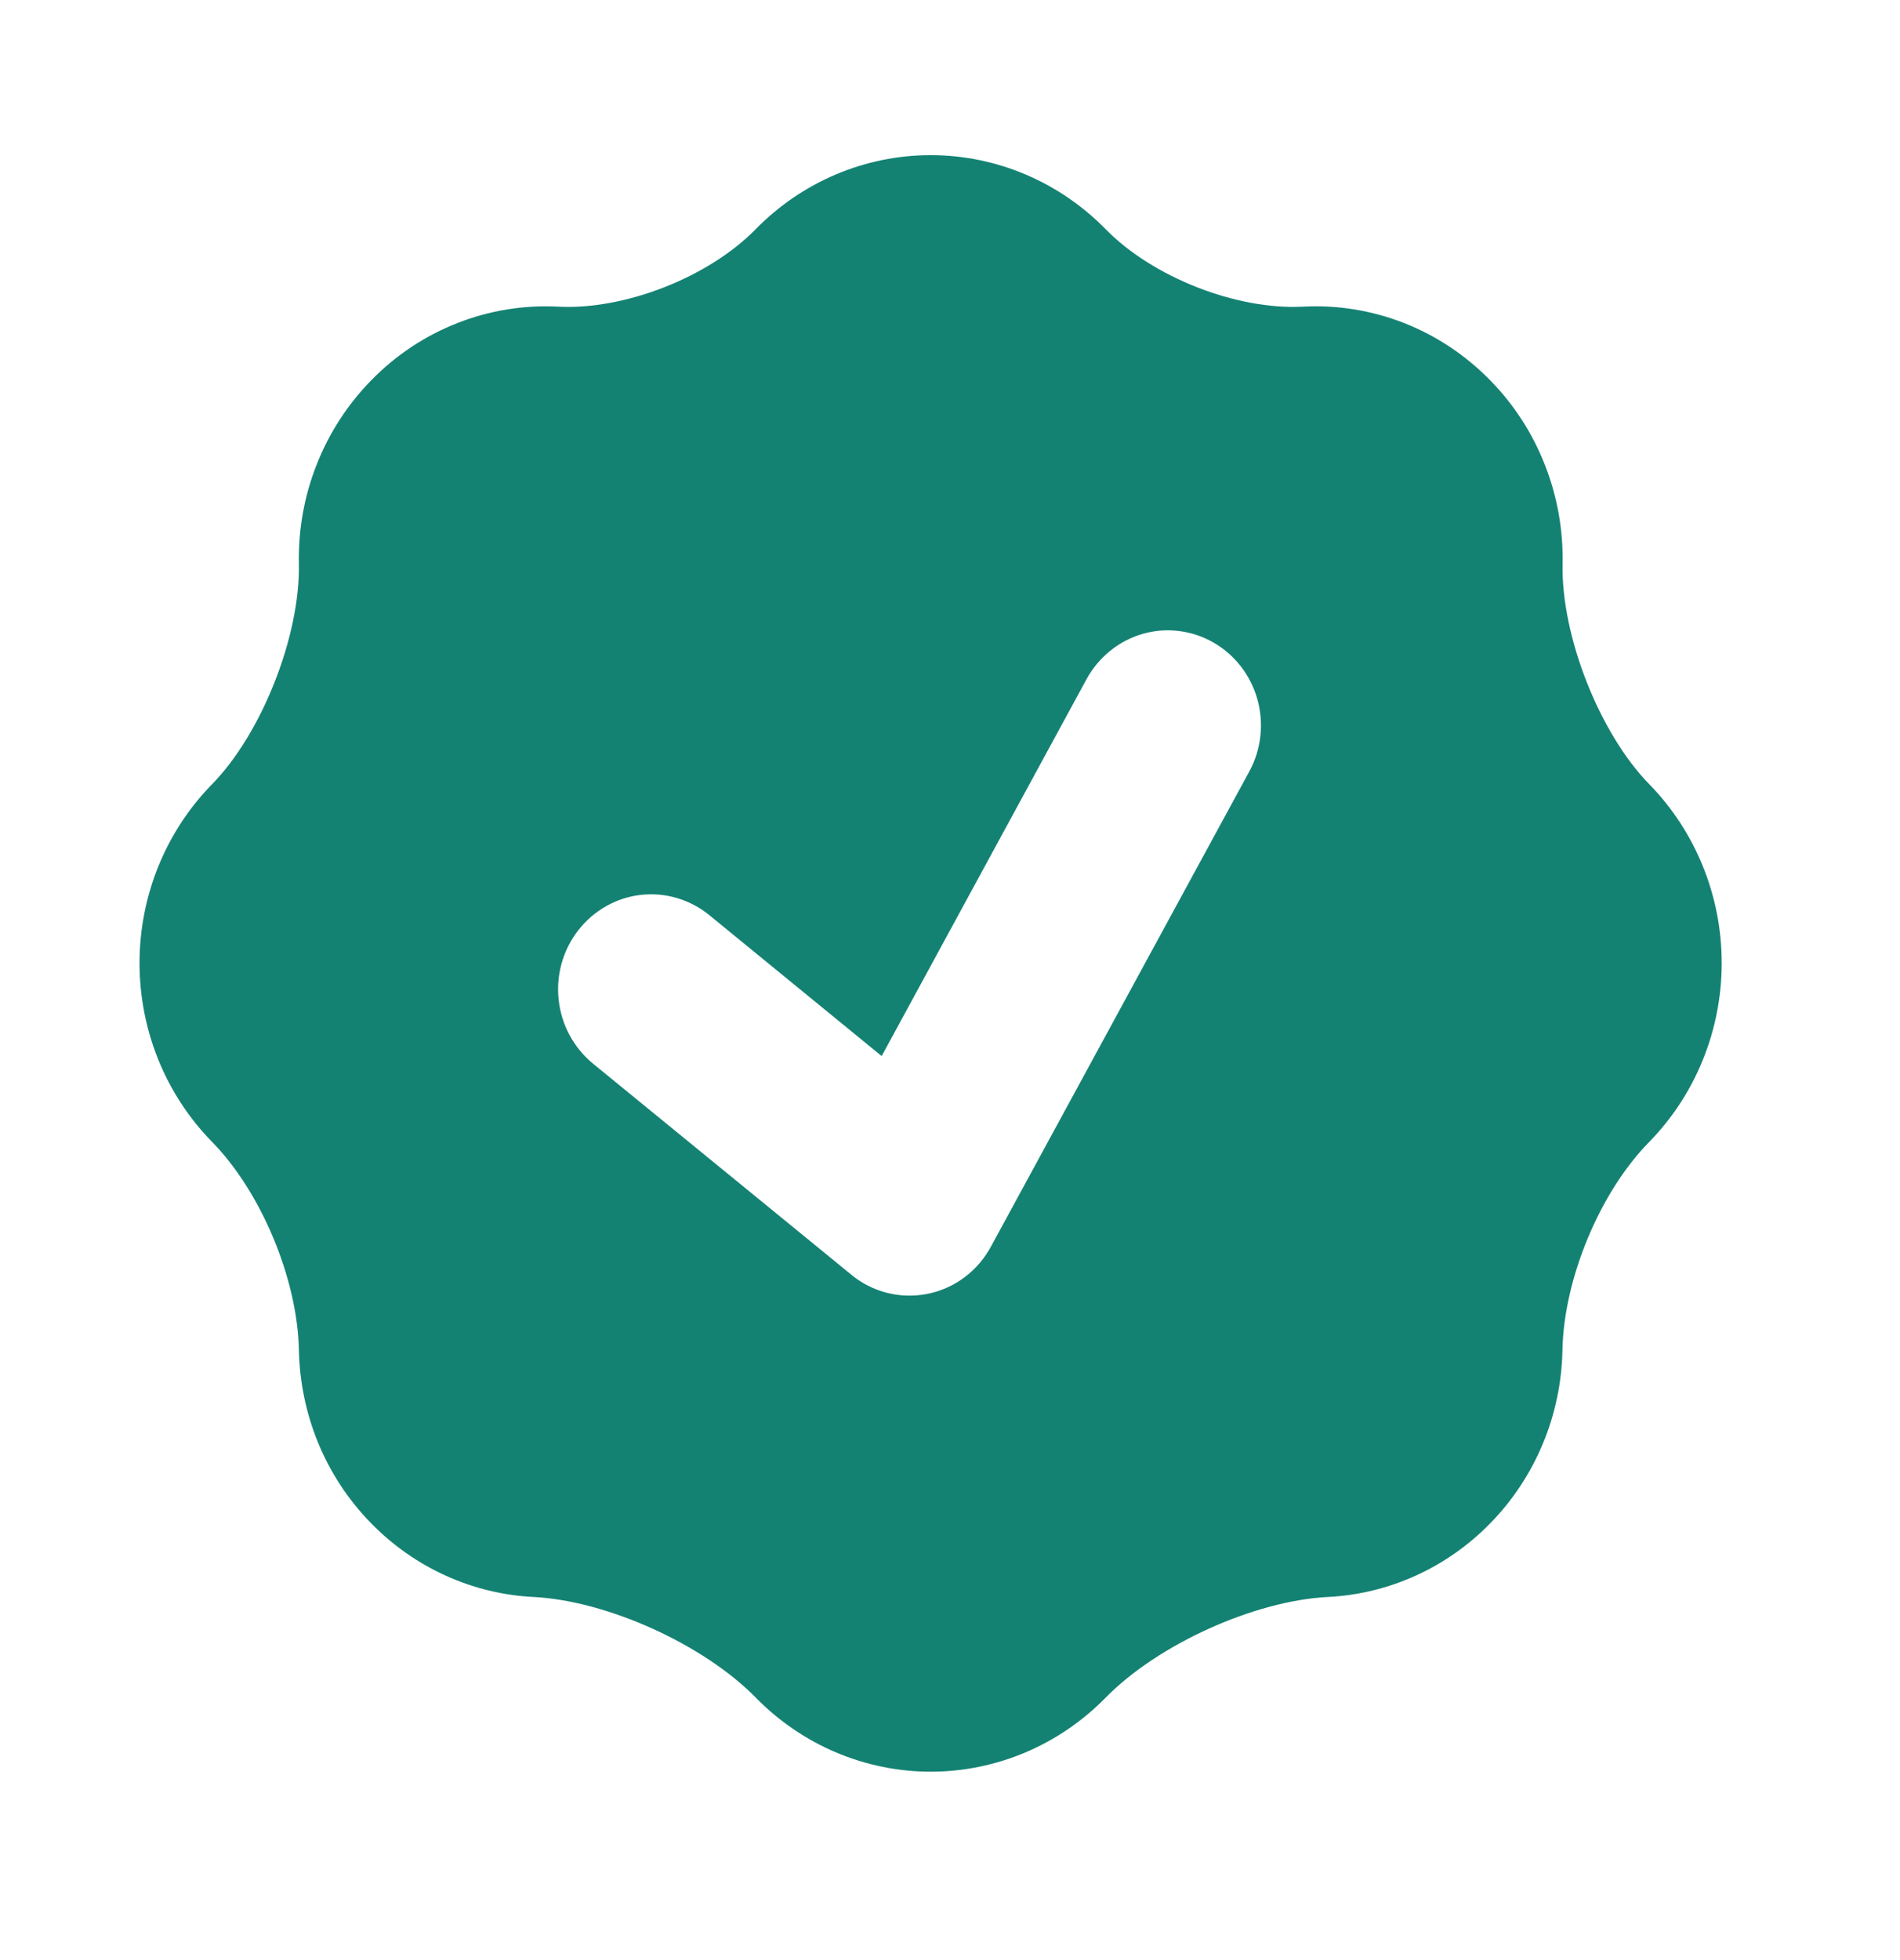<svg xmlns="http://www.w3.org/2000/svg" fill="none" viewBox="0 0 32 33" height="33" width="32">
<g id="Certified for Safety">
<path fill="#148273" d="M5.034 9.492C5.057 10.707 4.41 12.348 3.569 13.206C2.788 14.004 2.35 15.086 2.35 16.214C2.35 17.342 2.788 18.424 3.569 19.222C4.399 20.067 5.01 21.532 5.034 22.729C5.056 23.788 5.461 24.841 6.252 25.647C6.982 26.394 7.959 26.837 8.991 26.887C10.23 26.951 11.853 27.687 12.731 28.583C13.512 29.38 14.571 29.828 15.675 29.828C16.779 29.828 17.838 29.38 18.62 28.583C19.497 27.687 21.12 26.951 22.359 26.887C23.392 26.837 24.368 26.394 25.098 25.647C25.859 24.871 26.295 23.824 26.315 22.726C26.339 21.532 26.942 20.076 27.771 19.231C28.554 18.433 28.995 17.351 28.997 16.221C28.999 15.091 28.561 14.006 27.78 13.206C26.94 12.35 26.292 10.707 26.317 9.494C26.329 8.921 26.227 8.352 26.017 7.821C25.808 7.289 25.495 6.807 25.098 6.403C24.686 5.981 24.193 5.653 23.649 5.439C23.105 5.226 22.523 5.131 21.941 5.163C20.823 5.22 19.411 4.667 18.62 3.857C17.838 3.06 16.779 2.612 15.674 2.612C14.57 2.612 13.511 3.06 12.729 3.857C11.94 4.665 10.526 5.22 9.408 5.163C8.826 5.132 8.245 5.226 7.701 5.44C7.157 5.653 6.664 5.981 6.252 6.403C5.856 6.807 5.543 7.289 5.334 7.82C5.124 8.351 5.022 8.92 5.034 9.492ZM20.431 10.814C20.611 10.916 20.769 11.053 20.897 11.217C21.025 11.382 21.12 11.571 21.177 11.773C21.233 11.975 21.251 12.186 21.227 12.395C21.204 12.604 21.14 12.806 21.04 12.99L16.704 20.961C16.591 21.178 16.432 21.366 16.237 21.51C15.954 21.719 15.61 21.825 15.261 21.812C14.912 21.799 14.577 21.668 14.31 21.438L9.987 17.907C9.827 17.775 9.693 17.613 9.594 17.429C9.494 17.245 9.432 17.042 9.409 16.833C9.386 16.625 9.404 16.413 9.461 16.211C9.519 16.009 9.614 15.821 9.743 15.657C9.872 15.493 10.031 15.356 10.211 15.255C10.391 15.153 10.589 15.089 10.794 15.066C10.998 15.043 11.205 15.061 11.403 15.12C11.601 15.178 11.785 15.276 11.946 15.407L14.849 17.78L18.3 11.434C18.4 11.251 18.535 11.089 18.696 10.959C18.857 10.828 19.042 10.731 19.24 10.673C19.437 10.616 19.645 10.598 19.849 10.623C20.053 10.647 20.251 10.712 20.431 10.814Z" clip-rule="evenodd" fill-rule="evenodd" id="Vector"></path>
</g>
</svg>
